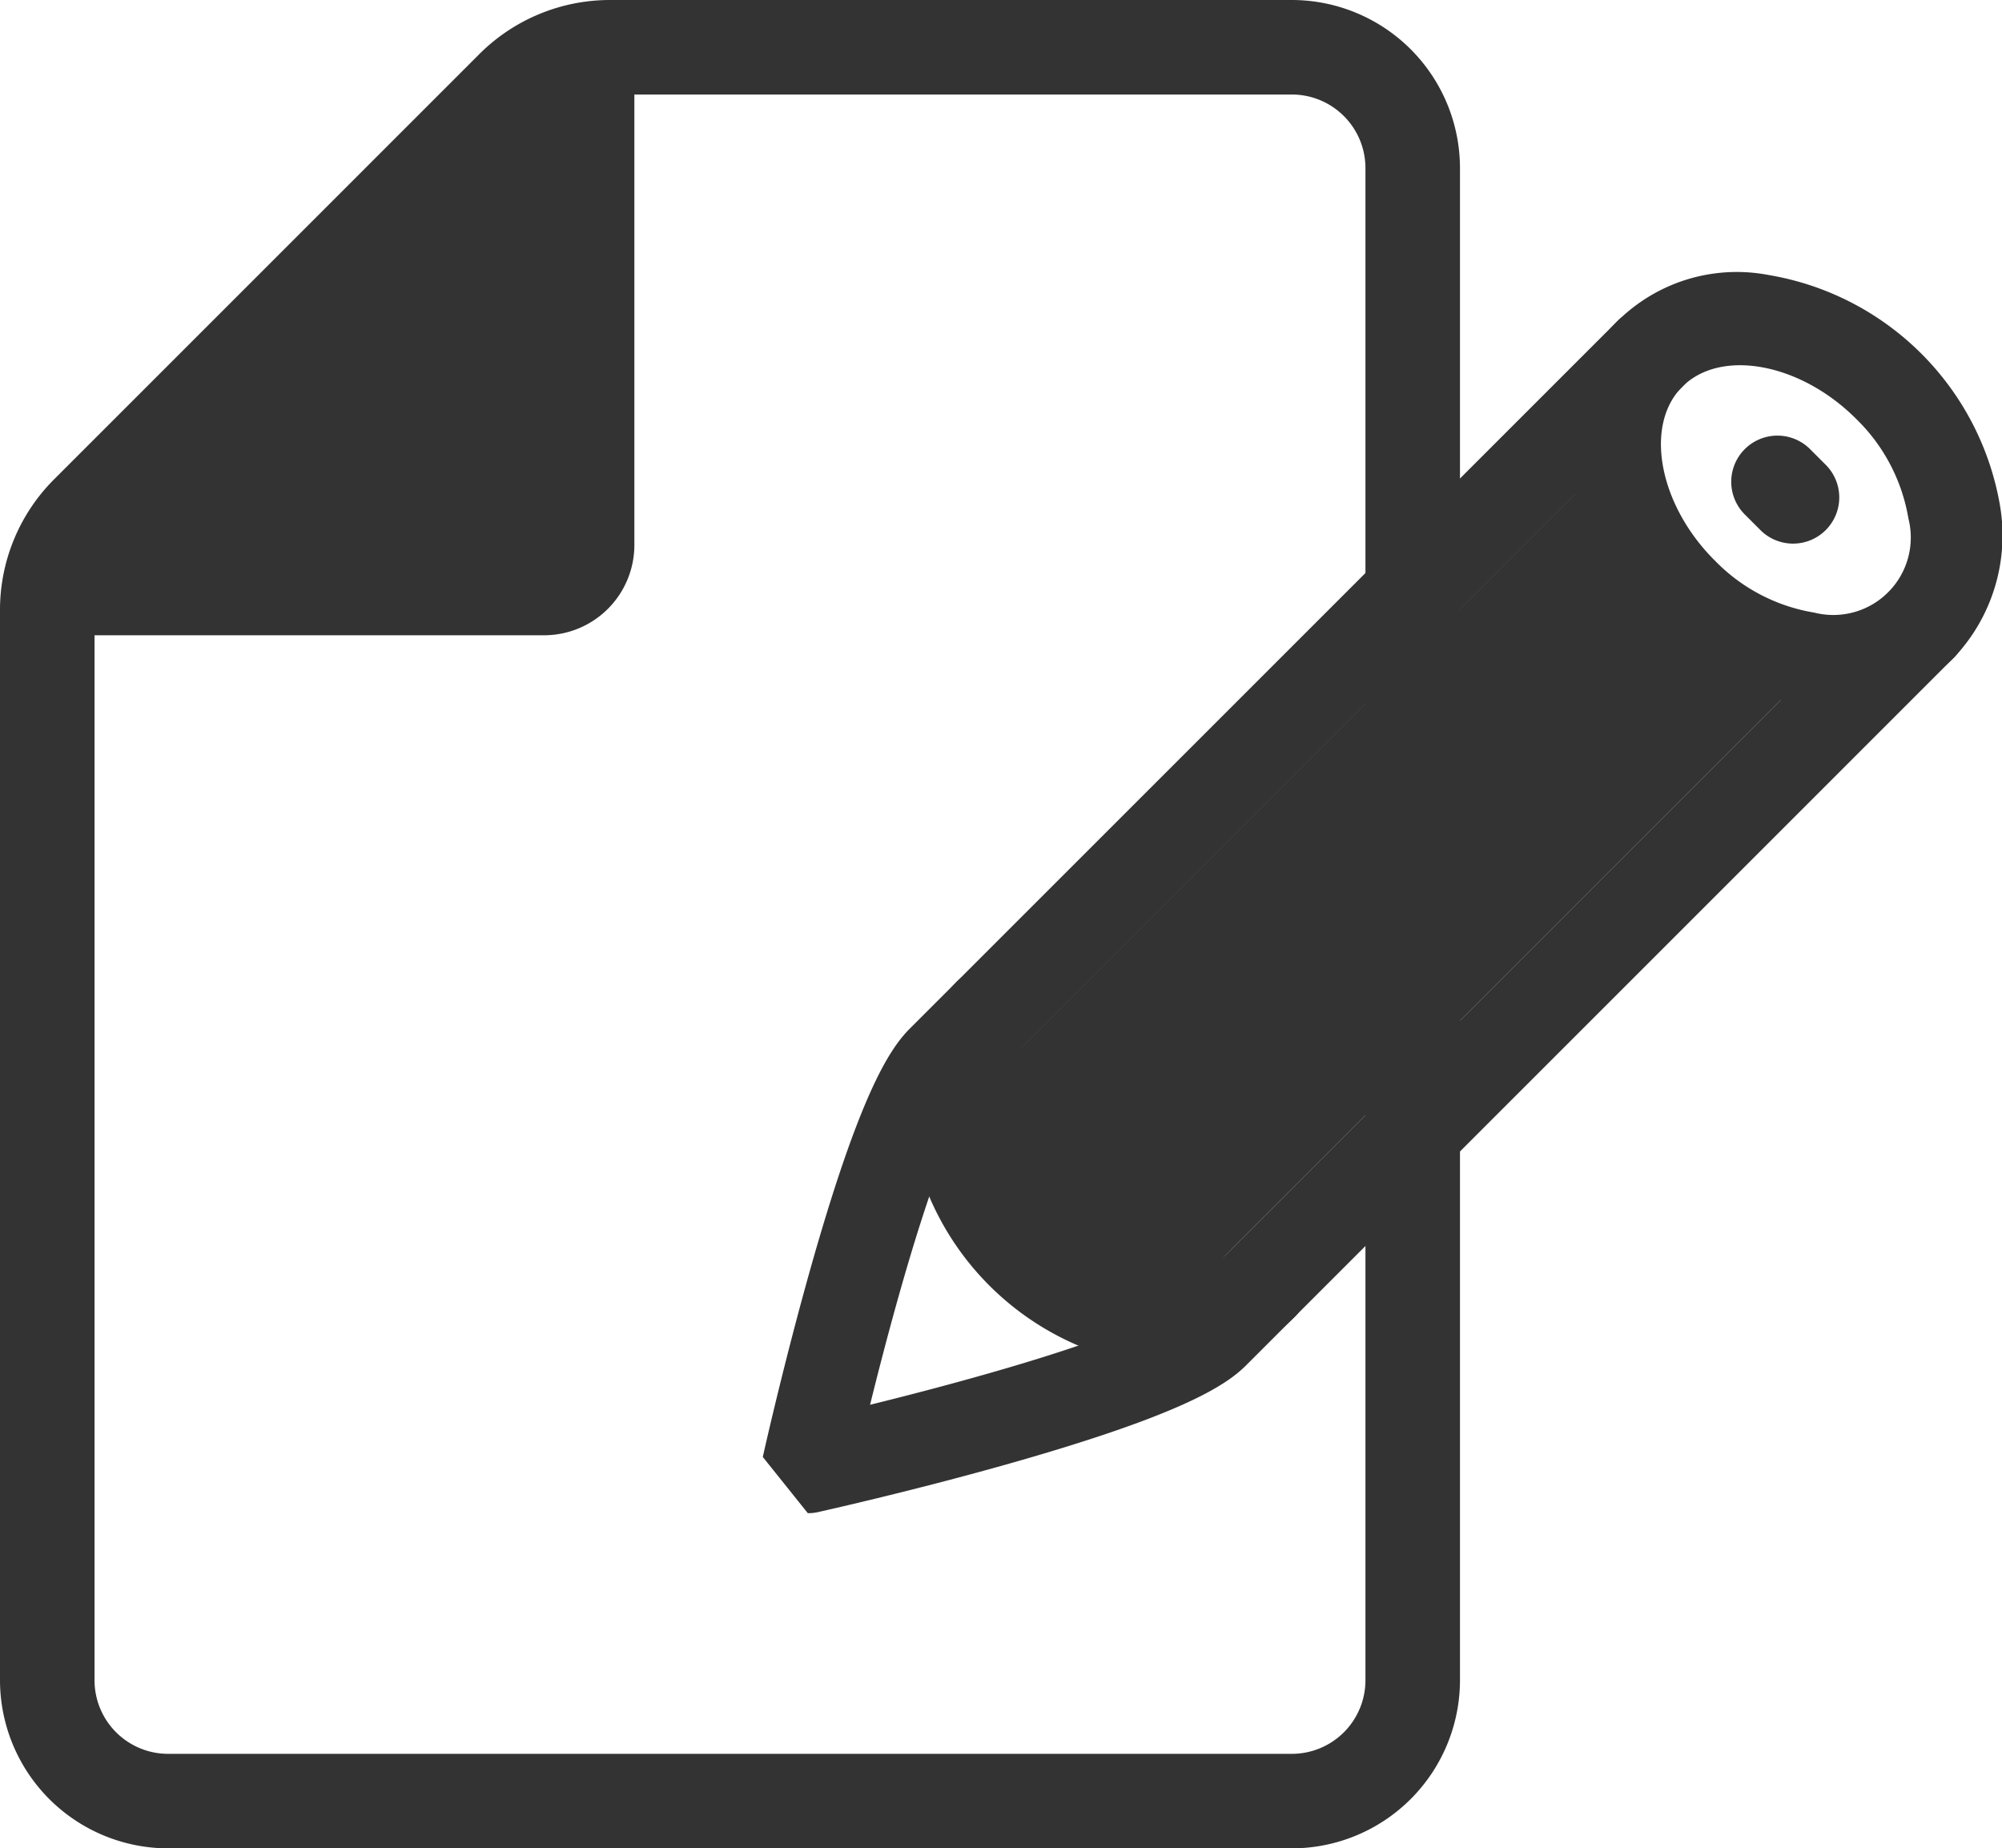 <svg xmlns="http://www.w3.org/2000/svg" xmlns:xlink="http://www.w3.org/1999/xlink" width="38.502" height="35.552" viewBox="0 0 38.502 35.552">
  <defs>
    <clipPath id="clip-path">
      <rect id="長方形_4728" data-name="長方形 4728" width="38.502" height="35.552" fill="none"/>
    </clipPath>
  </defs>
  <g id="グループ_10847" data-name="グループ 10847" clip-path="url(#clip-path)">
    <path id="パス_139" data-name="パス 139" d="M24.845,0H11.73A3.553,3.553,0,0,0,9.22,1.039L1.04,9.22A3.549,3.549,0,0,0,0,11.731V32.319a3.237,3.237,0,0,0,3.233,3.233H24.845a3.237,3.237,0,0,0,3.233-3.233V3.232A3.236,3.236,0,0,0,24.845,0M2.226,10.6l8.358-8.359M26.26,32.319a1.416,1.416,0,0,1-1.415,1.415H3.233a1.416,1.416,0,0,1-1.415-1.415v-20.1h8.648A1.737,1.737,0,0,0,12.2,10.486V1.818H24.845A1.416,1.416,0,0,1,26.26,3.232Z" transform="translate(0 0)" fill="#333"/>
    <rect id="長方形_4727" data-name="長方形 4727" width="17.265" height="5.605" transform="translate(18.161 21.626) rotate(-45)" fill="#333"/>
    <path id="パス_140" data-name="パス 140" d="M134.131,30.811a4.011,4.011,0,0,1-.542-.037,5.422,5.422,0,0,1-4.449-4.449,3.255,3.255,0,0,1,3.811-3.811,5.425,5.425,0,0,1,4.45,4.449,3.425,3.425,0,0,1-.895,2.917,3.318,3.318,0,0,1-2.375.931M131.909,28a3.44,3.44,0,0,0,1.917,1.007,1.49,1.49,0,0,0,1.811-1.811,3.469,3.469,0,0,0-1.007-1.917c-1.072-1.073-2.6-1.356-3.34-.618s-.454,2.268.619,3.34" transform="translate(-98.935 -17.224)" fill="#333"/>
    <path id="パス_141" data-name="パス 141" d="M79.82,87.32a4.041,4.041,0,0,1-.542-.037,5.425,5.425,0,0,1-4.45-4.449,3.425,3.425,0,0,1,.895-2.917.889.889,0,0,1,1.257,1.256,1.646,1.646,0,0,0-.391,1.421A3.48,3.48,0,0,0,77.6,84.512c1.078,1.077,2.6,1.358,3.343.621a.888.888,0,1,1,1.278,1.234l-.022.022a3.314,3.314,0,0,1-2.375.931" transform="translate(-57.315 -61.043)" fill="#333"/>
    <path id="パス_142" data-name="パス 142" d="M62.78,47.414c.015-.069.383-1.717.892-3.535.957-3.411,1.534-4.3,1.931-4.7L79.209,25.573a.888.888,0,1,1,1.278,1.234l-.022.022L66.859,40.436c-.054.053-.549.618-1.477,3.923-.208.741-.394,1.462-.539,2.051.592-.146,1.315-.332,2.058-.541,3.3-.926,3.863-1.421,3.917-1.474L84.424,30.788a.888.888,0,0,1,1.257,1.256L72.074,45.652c-.4.4-1.288.973-4.7,1.931-1.815.509-3.466.876-3.535.892a.889.889,0,0,1-.193.02" transform="translate(-48.11 -19.39)" fill="#333"/>
    <path id="パス_143" data-name="パス 143" d="M143.72,37.982a.888.888,0,0,1-.628-.261l-.3-.3a.888.888,0,0,1,1.256-1.256l.3.3a.888.888,0,0,1-.628,1.517" transform="translate(-109.237 -27.526)" fill="#333"/>
  </g>
</svg>
